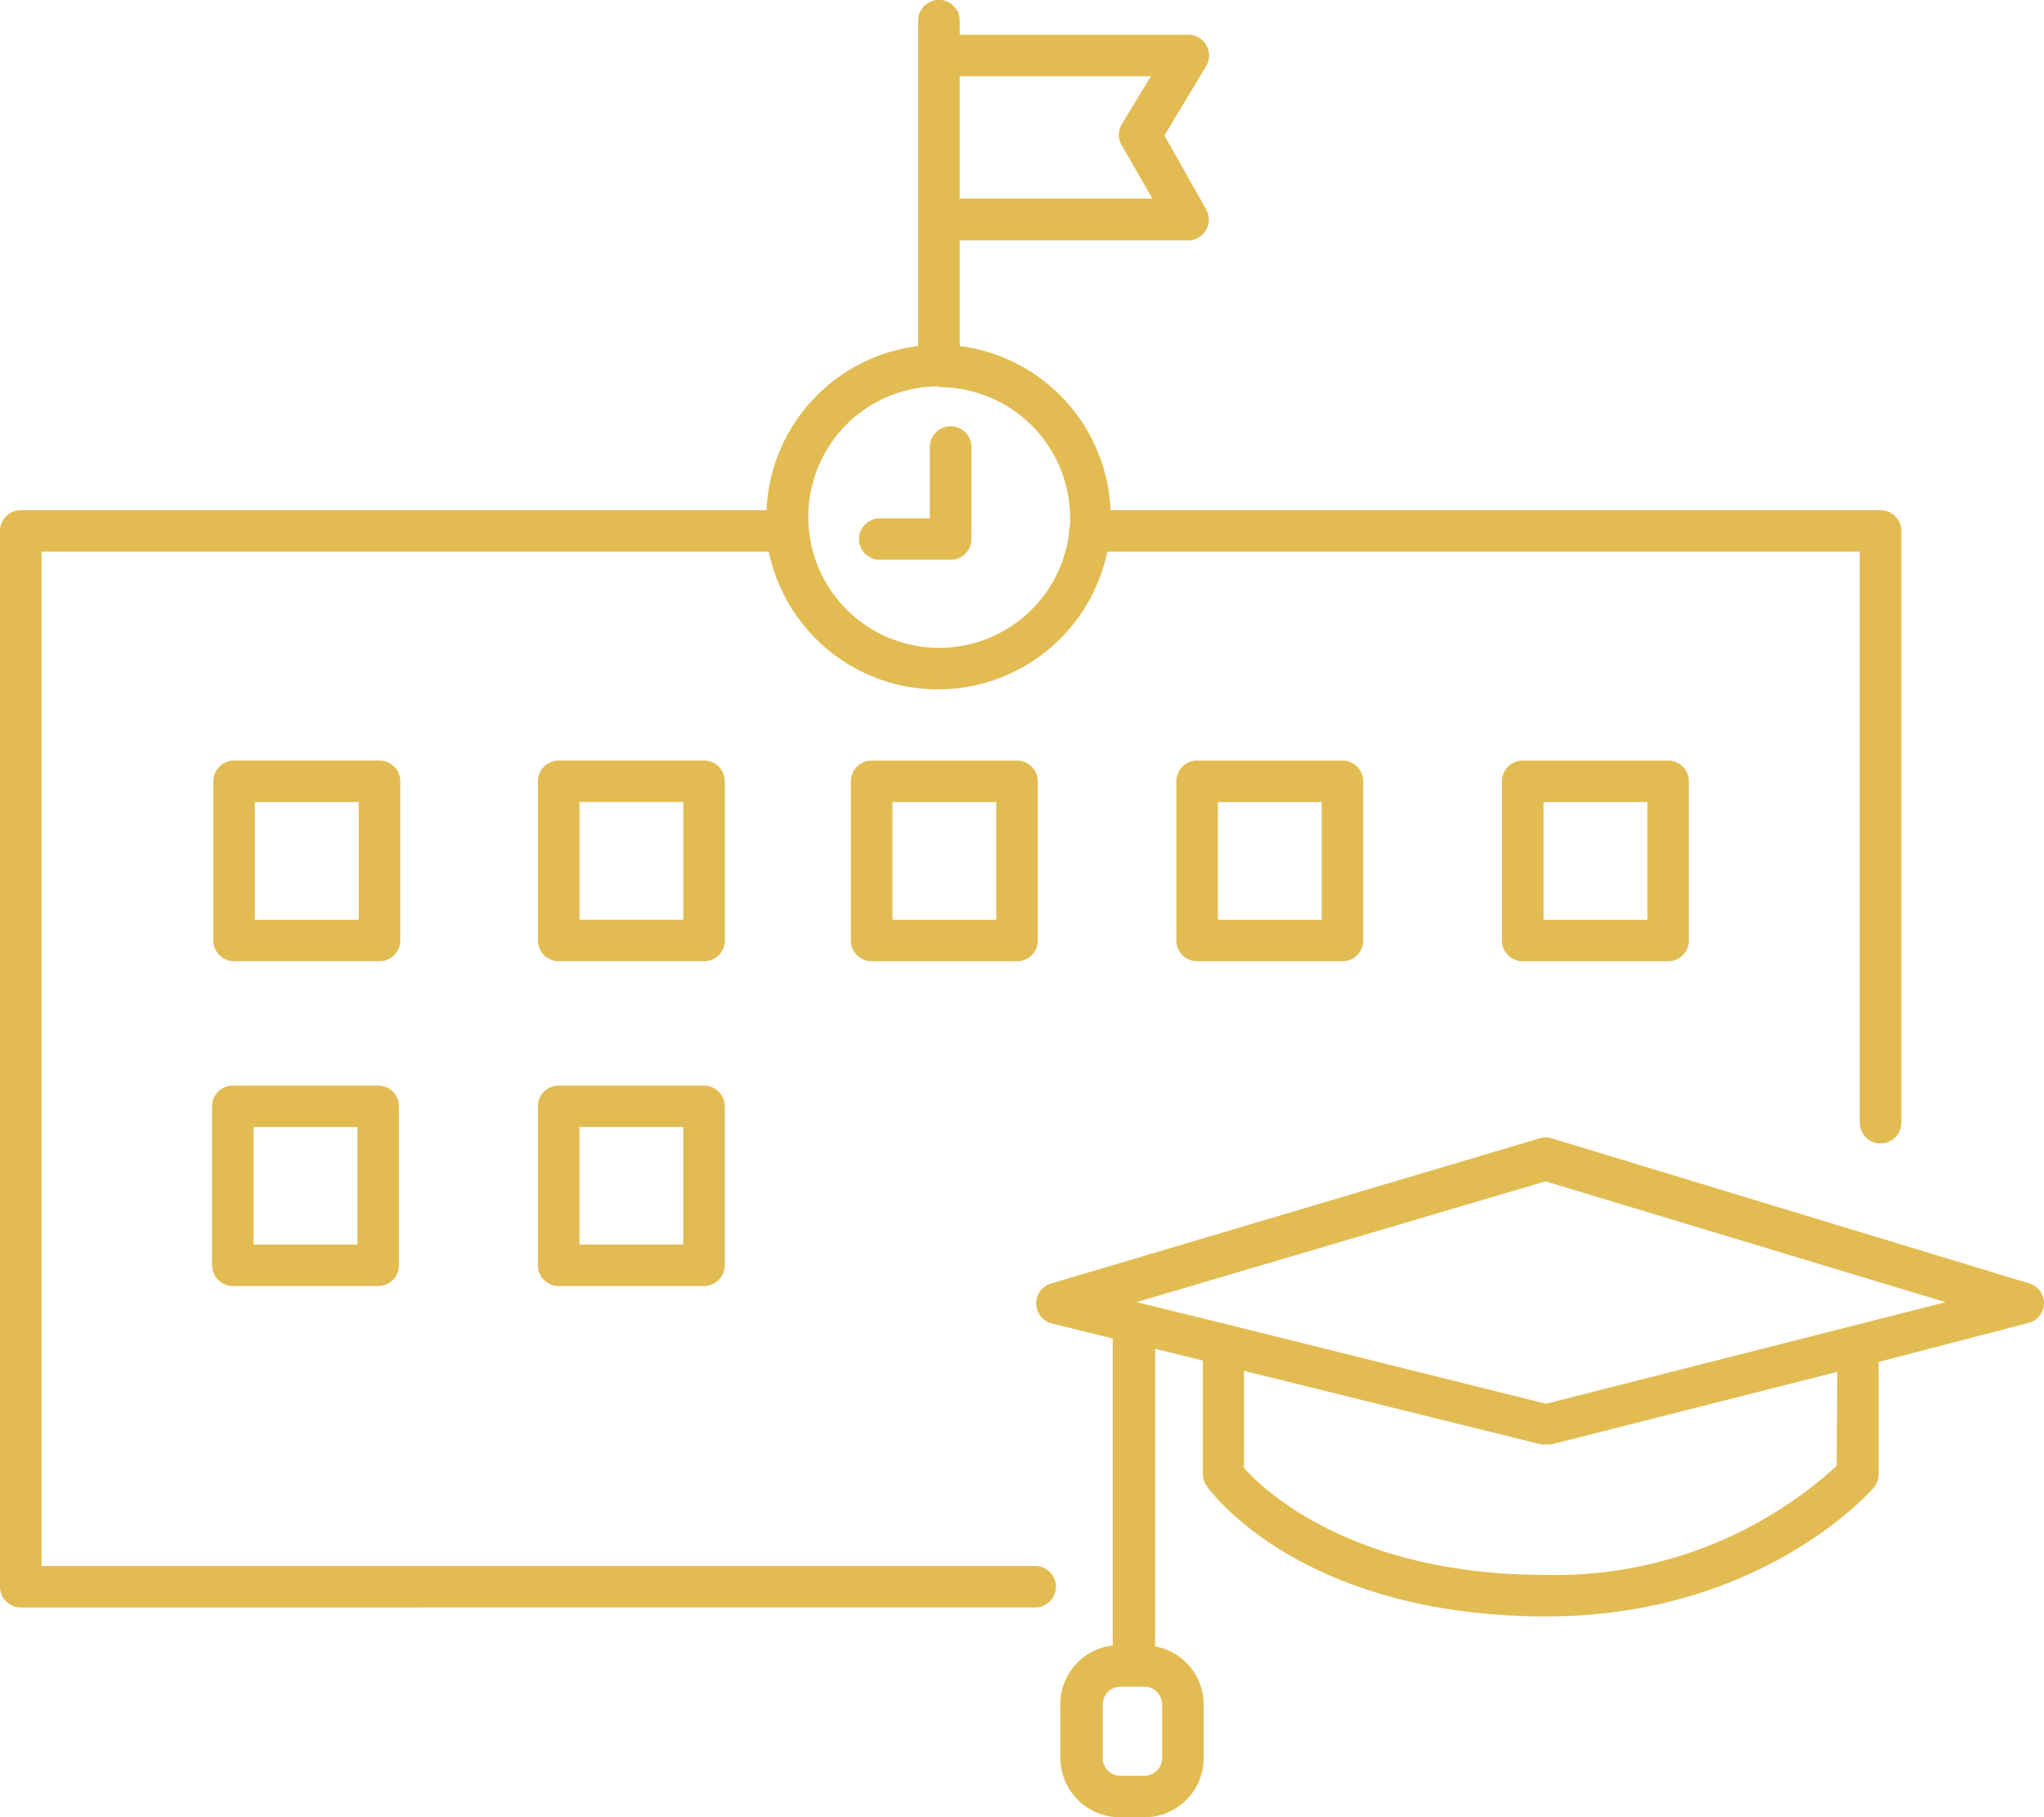 <svg xmlns="http://www.w3.org/2000/svg" viewBox="0 0 113.004 100.451"><path fill="#E2BC52" d="M61.899 100.451a3.281 3.281 0 0 1-3.273-3.265v-3a3.257 3.257 0 0 1 2.894-3.23V73.988l-3.387-.836a1.145 1.145 0 0 1 0-2.21l26.992-8.021a1.058 1.058 0 0 1 .655 0l26.406 8.021a1.132 1.132 0 0 1-.045 2.187l-8.279 2.154v6.221a1.147 1.147 0 0 1-.287.746c-.253.3-6.338 7.1-18.072 7.1-13.537 0-18.578-6.9-18.784-7.2a1.146 1.146 0 0 1-.219-.653v-6.221a.158.158 0 0 1 0-.069l-2.64-.651v16.446a3.278 3.278 0 0 1 2.686 3.206v2.98a3.28 3.28 0 0 1-3.272 3.265Zm-.932-6.245v2.98a.975.975 0 0 0 .976.974h1.332a.988.988 0 0 0 .975-.974v-3a.986.986 0 0 0-.975-.95h-1.332a.975.975 0 0 0-.975.966Zm7.806-13.06c1.033 1.146 5.891 5.911 16.694 5.911a23.115 23.115 0 0 0 16.075-6.026l.034-5.2-15.811 4.01a1.177 1.177 0 0 1-.287 0 1.079 1.079 0 0 1-.275 0l-16.431-4.066Zm-5.946-9.165c.137 0 22.64 5.614 22.641 5.614l22.1-5.614-22.125-6.68ZM1.148 88.857a1.154 1.154 0 0 1-.812-.336 1.142 1.142 0 0 1-.336-.81V29.348a1.147 1.147 0 0 1 1.148-1.146h41.231a9.539 9.539 0 0 1 8.381-9.072V1.142a1.15 1.15 0 0 1 2.3 0v.78h12.63a1.145 1.145 0 0 1 .988 1.741l-2.3 3.826 2.3 4.078a1.147 1.147 0 0 1-.988 1.72H53.06v5.843a9.535 9.535 0 0 1 8.335 9.072h42.574a1.149 1.149 0 0 1 1.148 1.146v32.708a1.15 1.15 0 0 1-2.3 0V30.492h-41.6a9.557 9.557 0 0 1-18.715 0H2.299v56.071h54.9a1.146 1.146 0 1 1 0 2.291Zm45.754-65.493a7.236 7.236 0 1 0 12.193 6.171v-.138a1.261 1.261 0 0 1 .069-.344v-.424a7.246 7.246 0 0 0-7.257-7.228v-.047a7.257 7.257 0 0 0-5.008 2.01Zm6.154-12.388H63.71l-1.7-2.955a1.146 1.146 0 0 1 0-1.146l1.62-2.658H53.055Zm5.293 76.735ZM30.885 71.088a1.149 1.149 0 0 1-1.148-1.146v-8.788a1.148 1.148 0 0 1 1.148-1.146h8.037a1.149 1.149 0 0 1 1.148 1.146v8.788a1.149 1.149 0 0 1-1.148 1.146Zm1.149-2.292h5.74v-6.5h-5.74Zm-19.162 2.292a1.149 1.149 0 0 1-1.148-1.146v-8.788a1.148 1.148 0 0 1 1.148-1.146h8.037a1.149 1.149 0 0 1 1.148 1.146v8.788a1.149 1.149 0 0 1-1.148 1.146h-8.037Zm1.148-2.292h5.741v-6.5H14.02Zm70.164-15.661a1.148 1.148 0 0 1-1.148-1.146v-8.8a1.148 1.148 0 0 1 1.148-1.146h8.038a1.148 1.148 0 0 1 1.149 1.146v8.8a1.148 1.148 0 0 1-1.149 1.146Zm1.149-2.291h5.741v-6.509h-5.741Zm-19.151 2.291a1.149 1.149 0 0 1-1.148-1.146v-8.8a1.148 1.148 0 0 1 1.148-1.146h8.038a1.147 1.147 0 0 1 1.147 1.146v8.8a1.147 1.147 0 0 1-1.147 1.146Zm1.149-2.291h5.74v-6.509h-5.74ZM48.19 53.135a1.148 1.148 0 0 1-1.148-1.146v-8.8a1.148 1.148 0 0 1 1.148-1.146h8.037a1.148 1.148 0 0 1 1.149 1.146v8.8a1.148 1.148 0 0 1-1.149 1.146H48.19Zm1.149-2.291h5.741v-6.509h-5.741Zm-18.45 2.289a1.148 1.148 0 0 1-1.148-1.146v-8.8a1.148 1.148 0 0 1 1.148-1.146h8.038a1.148 1.148 0 0 1 1.148 1.146v8.8a1.148 1.148 0 0 1-1.148 1.146Zm1.149-2.292h5.741v-6.509h-5.741Zm-19.095 2.292a1.148 1.148 0 0 1-1.148-1.146v-8.8a1.148 1.148 0 0 1 1.148-1.146h8.038a1.155 1.155 0 0 1 .812.336 1.143 1.143 0 0 1 .336.811v8.8a1.148 1.148 0 0 1-1.148 1.146Zm1.148-2.29h5.741v-6.509h-5.741Zm34.582-19.9a1.146 1.146 0 1 1 0-2.291h2.733v-3.94a1.15 1.15 0 0 1 2.3 0v5.085a1.146 1.146 0 0 1-1.148 1.146Z"/></svg>